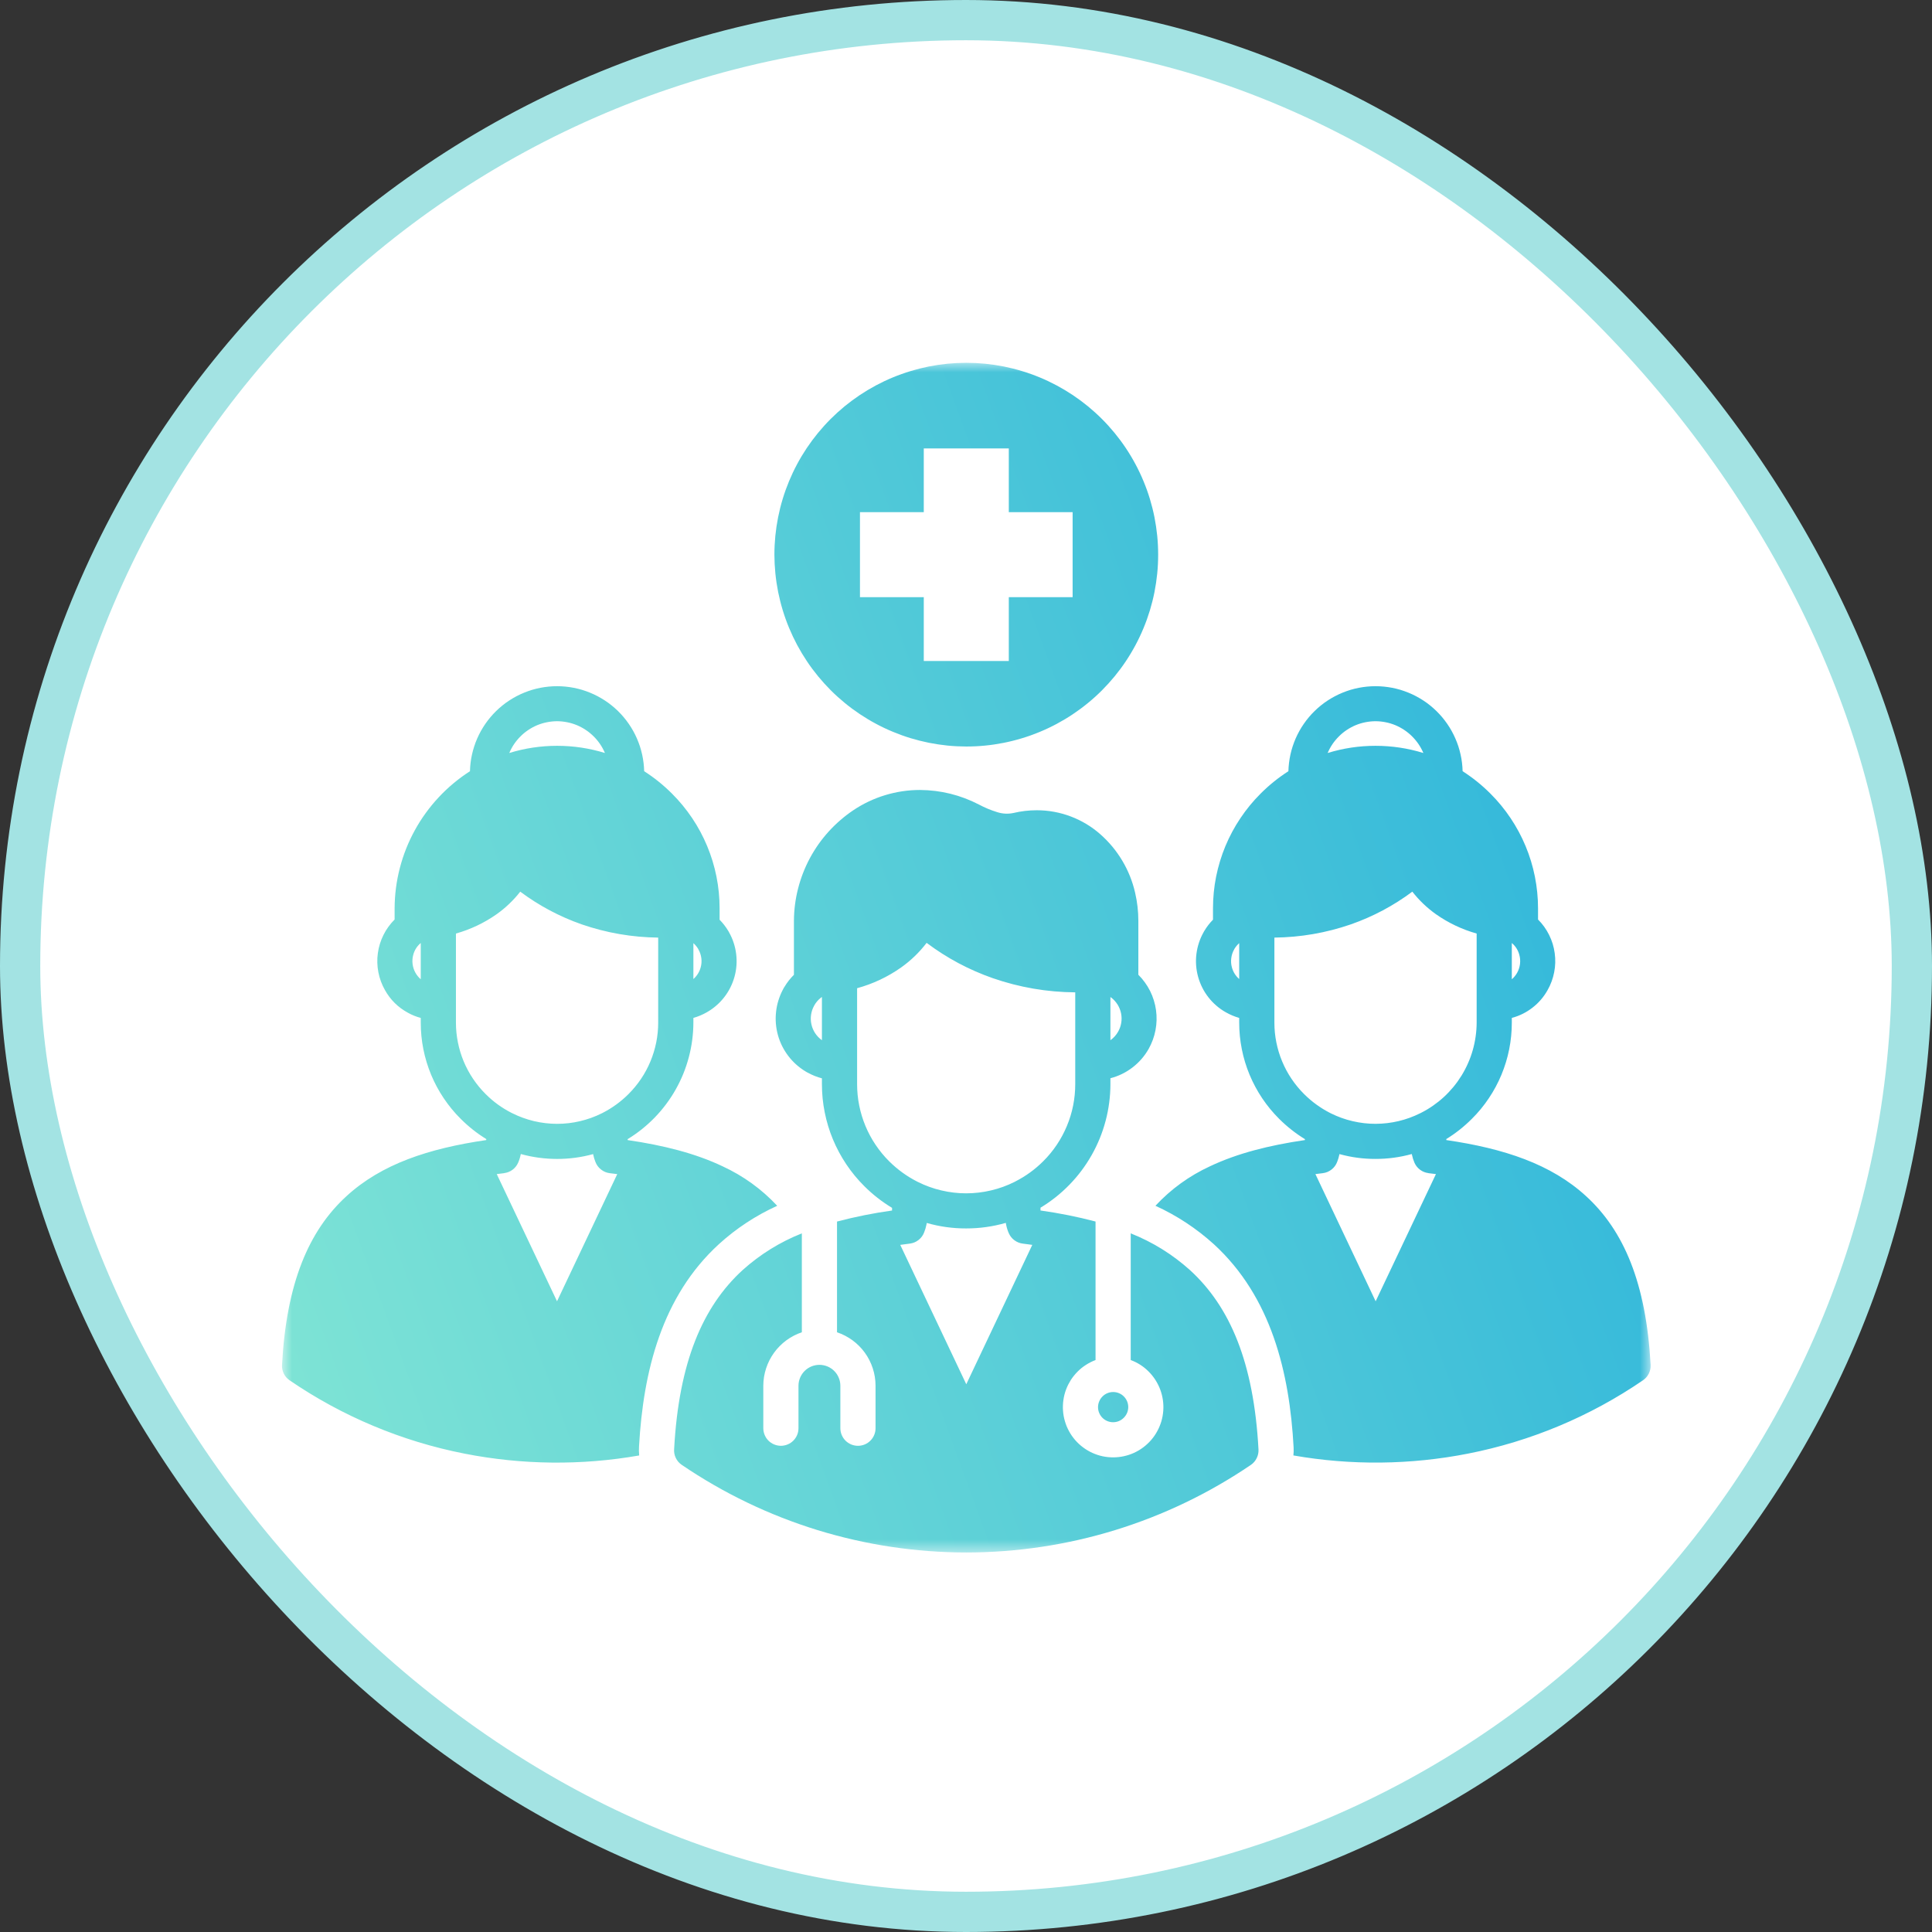 <?xml version="1.0" encoding="utf-8"?>
<svg xmlns="http://www.w3.org/2000/svg" width="96" height="96" viewBox="0 0 96 96" fill="none">
<rect x="0" y="0" width="96" height="96" fill="#333333" stroke="none"/>
<rect x="1" y="1" width="94" height="94" rx="47" fill="white" stroke="#A3E3E3" stroke-width="2"/>
<mask id="mask0_13310_1013" style="mask-type:luminance" maskUnits="userSpaceOnUse" x="14" y="18" width="69" height="60">
<path d="M14 18H82.034V77.255H14V18Z" fill="white"/>
</mask>
<g mask="url(#mask0_13310_1013)">
<path d="M48.014 37.094C48.327 37.094 48.638 37.079 48.949 37.048C49.259 37.018 49.568 36.972 49.874 36.911C50.18 36.85 50.483 36.774 50.782 36.683C51.081 36.593 51.375 36.488 51.663 36.368C51.951 36.249 52.233 36.116 52.508 35.969C52.784 35.821 53.051 35.661 53.311 35.487C53.57 35.314 53.821 35.128 54.062 34.93C54.304 34.732 54.535 34.523 54.756 34.302C54.976 34.081 55.185 33.85 55.384 33.609C55.582 33.367 55.768 33.117 55.941 32.858C56.115 32.598 56.275 32.33 56.422 32.055C56.569 31.78 56.703 31.498 56.822 31.209C56.942 30.921 57.047 30.627 57.138 30.328C57.228 30.029 57.304 29.727 57.365 29.421C57.425 29.115 57.471 28.806 57.502 28.495C57.533 28.185 57.548 27.873 57.548 27.561C57.548 27.249 57.533 26.937 57.502 26.626C57.471 26.315 57.425 26.007 57.365 25.701C57.304 25.395 57.228 25.092 57.138 24.794C57.047 24.494 56.942 24.201 56.822 23.913C56.703 23.624 56.569 23.342 56.422 23.067C56.275 22.792 56.115 22.524 55.941 22.264C55.768 22.005 55.582 21.755 55.384 21.513C55.185 21.272 54.976 21.04 54.756 20.82C54.535 20.599 54.304 20.39 54.062 20.191C53.821 19.994 53.57 19.808 53.311 19.634C53.051 19.461 52.784 19.301 52.508 19.153C52.233 19.006 51.951 18.872 51.663 18.753C51.375 18.634 51.081 18.529 50.782 18.439C50.483 18.348 50.18 18.272 49.874 18.21C49.568 18.15 49.259 18.104 48.949 18.073C48.638 18.043 48.327 18.028 48.014 18.028C47.702 18.028 47.391 18.043 47.08 18.073C46.769 18.104 46.461 18.15 46.154 18.21C45.848 18.272 45.546 18.348 45.246 18.439C44.948 18.529 44.654 18.634 44.366 18.753C44.078 18.872 43.795 19.006 43.52 19.153C43.245 19.301 42.978 19.461 42.718 19.634C42.459 19.808 42.208 19.994 41.966 20.191C41.725 20.39 41.494 20.599 41.273 20.82C41.053 21.04 40.843 21.272 40.645 21.513C40.447 21.755 40.261 22.005 40.087 22.264C39.914 22.524 39.753 22.792 39.606 23.067C39.459 23.342 39.326 23.624 39.206 23.913C39.087 24.201 38.981 24.494 38.891 24.794C38.8 25.092 38.725 25.395 38.664 25.701C38.603 26.007 38.557 26.315 38.526 26.626C38.496 26.937 38.48 27.249 38.48 27.561C38.481 27.873 38.497 28.184 38.528 28.495C38.559 28.806 38.606 29.113 38.666 29.419C38.728 29.725 38.804 30.028 38.895 30.326C38.986 30.625 39.091 30.919 39.211 31.206C39.331 31.494 39.465 31.776 39.611 32.051C39.759 32.326 39.919 32.593 40.093 32.853C40.266 33.113 40.452 33.363 40.65 33.604C40.848 33.845 41.058 34.076 41.278 34.297C41.499 34.518 41.73 34.727 41.971 34.925C42.212 35.123 42.463 35.309 42.722 35.482C42.981 35.655 43.248 35.816 43.524 35.963C43.799 36.111 44.08 36.244 44.369 36.363C44.657 36.483 44.95 36.589 45.249 36.68C45.548 36.77 45.849 36.846 46.155 36.908C46.461 36.969 46.77 37.015 47.081 37.047C47.391 37.078 47.702 37.093 48.014 37.094ZM42.731 25.448H45.902V22.282H50.127V25.448H53.298V29.673H50.127V32.844H45.902V29.673H42.731V25.448ZM59.13 63.111C58.256 62.327 57.275 61.718 56.185 61.285V67.58C56.525 67.706 56.823 67.897 57.077 68.153C57.14 68.217 57.2 68.283 57.256 68.353C57.312 68.422 57.364 68.494 57.412 68.569C57.46 68.644 57.504 68.722 57.544 68.802C57.585 68.881 57.62 68.963 57.651 69.047C57.682 69.13 57.709 69.215 57.731 69.302C57.753 69.388 57.77 69.476 57.783 69.564C57.795 69.652 57.804 69.741 57.807 69.83C57.81 69.919 57.809 70.008 57.802 70.097C57.795 70.186 57.785 70.275 57.769 70.362C57.753 70.45 57.732 70.537 57.708 70.622C57.682 70.708 57.653 70.792 57.618 70.874C57.585 70.957 57.546 71.037 57.503 71.115C57.461 71.194 57.414 71.27 57.363 71.343C57.312 71.416 57.257 71.487 57.199 71.554C57.14 71.621 57.079 71.686 57.013 71.746C56.948 71.808 56.88 71.864 56.808 71.918C56.736 71.972 56.663 72.021 56.586 72.067C56.509 72.112 56.431 72.153 56.349 72.191C56.268 72.228 56.185 72.26 56.101 72.288C56.016 72.316 55.93 72.34 55.842 72.359C55.755 72.378 55.668 72.392 55.579 72.401C55.491 72.411 55.401 72.416 55.312 72.416C55.223 72.416 55.134 72.411 55.045 72.402C54.957 72.392 54.869 72.379 54.781 72.36C54.694 72.341 54.608 72.317 54.523 72.289C54.439 72.26 54.356 72.228 54.275 72.191C54.194 72.154 54.115 72.113 54.038 72.067C53.961 72.022 53.887 71.972 53.816 71.918C53.744 71.865 53.675 71.808 53.611 71.748C53.545 71.687 53.483 71.622 53.424 71.555C53.366 71.488 53.312 71.417 53.26 71.344C53.209 71.271 53.163 71.195 53.12 71.117C53.077 71.038 53.039 70.958 53.004 70.876C52.971 70.793 52.941 70.709 52.916 70.624C52.89 70.538 52.87 70.452 52.854 70.364C52.838 70.276 52.827 70.188 52.821 70.098C52.814 70.01 52.812 69.92 52.816 69.832C52.819 69.742 52.826 69.654 52.84 69.565C52.852 69.477 52.869 69.39 52.891 69.303C52.913 69.216 52.94 69.131 52.971 69.048C53.002 68.964 53.038 68.883 53.077 68.803C53.118 68.723 53.162 68.646 53.209 68.57C53.258 68.496 53.31 68.423 53.366 68.354C53.422 68.284 53.482 68.218 53.545 68.154C53.607 68.091 53.674 68.032 53.743 67.975C53.812 67.92 53.885 67.868 53.96 67.82C54.035 67.771 54.113 67.727 54.192 67.687C54.272 67.647 54.354 67.611 54.437 67.58V60.697C53.536 60.46 52.625 60.278 51.702 60.149V60.01C51.965 59.852 52.217 59.676 52.458 59.485C52.699 59.294 52.926 59.088 53.141 58.867C53.355 58.647 53.555 58.414 53.739 58.168C53.924 57.922 54.091 57.665 54.243 57.398C54.395 57.13 54.528 56.854 54.645 56.569C54.761 56.285 54.858 55.993 54.937 55.696C55.016 55.399 55.075 55.098 55.115 54.792C55.155 54.488 55.176 54.181 55.176 53.874V53.577C55.578 53.473 55.943 53.295 56.273 53.042C56.602 52.789 56.869 52.483 57.074 52.123C57.156 51.977 57.225 51.826 57.283 51.669C57.34 51.512 57.385 51.352 57.416 51.188C57.448 51.023 57.465 50.858 57.47 50.691C57.474 50.524 57.464 50.358 57.442 50.193C57.419 50.027 57.383 49.864 57.333 49.705C57.284 49.545 57.222 49.391 57.148 49.242C57.073 49.093 56.987 48.95 56.888 48.815C56.791 48.679 56.682 48.553 56.564 48.435V45.749C56.563 45.281 56.51 44.819 56.404 44.362C56.276 43.798 56.063 43.267 55.767 42.77C55.471 42.272 55.105 41.833 54.67 41.45C54.235 41.067 53.745 40.773 53.202 40.568C52.659 40.364 52.097 40.261 51.517 40.261C51.121 40.261 50.731 40.307 50.346 40.399C50.075 40.454 49.806 40.438 49.543 40.353C49.231 40.256 48.932 40.132 48.644 39.978C47.724 39.503 46.748 39.261 45.713 39.253C45.123 39.253 44.544 39.34 43.978 39.512C43.413 39.684 42.885 39.935 42.395 40.264C42.17 40.415 41.956 40.579 41.752 40.757C41.547 40.934 41.355 41.122 41.173 41.322C40.992 41.523 40.823 41.733 40.667 41.954C40.512 42.175 40.37 42.404 40.242 42.643C40.114 42.881 40.002 43.125 39.904 43.377C39.806 43.63 39.723 43.887 39.657 44.148C39.589 44.41 39.539 44.675 39.504 44.943C39.47 45.211 39.452 45.48 39.45 45.75V48.437C39.268 48.617 39.111 48.817 38.979 49.038C38.95 49.081 38.923 49.127 38.901 49.175C38.81 49.347 38.736 49.526 38.679 49.711C38.621 49.897 38.582 50.087 38.562 50.28C38.54 50.473 38.537 50.666 38.553 50.86C38.568 51.054 38.603 51.244 38.654 51.431C38.706 51.618 38.775 51.8 38.861 51.973C38.948 52.147 39.05 52.312 39.167 52.466C39.284 52.621 39.415 52.763 39.56 52.893C39.705 53.023 39.86 53.138 40.026 53.238C40.072 53.268 40.119 53.293 40.168 53.316C40.382 53.432 40.606 53.52 40.841 53.582V53.876C40.841 54.346 40.887 54.812 40.98 55.273C41.072 55.735 41.208 56.183 41.389 56.618C41.569 57.051 41.791 57.464 42.053 57.855C42.315 58.246 42.613 58.608 42.947 58.939C43.362 59.355 43.823 59.715 44.326 60.018V60.15C43.404 60.278 42.492 60.461 41.591 60.698V66.201C41.729 66.246 41.863 66.303 41.992 66.37C42.121 66.437 42.244 66.514 42.362 66.6C42.48 66.686 42.59 66.78 42.692 66.884C42.795 66.987 42.888 67.098 42.974 67.216C43.059 67.334 43.135 67.458 43.201 67.588C43.267 67.717 43.322 67.852 43.367 67.99C43.413 68.129 43.447 68.27 43.47 68.413C43.493 68.557 43.505 68.702 43.505 68.847V70.967C43.505 71.024 43.5 71.082 43.489 71.138C43.477 71.194 43.461 71.248 43.439 71.302C43.417 71.355 43.39 71.405 43.358 71.453C43.326 71.501 43.29 71.544 43.249 71.585C43.209 71.626 43.165 71.662 43.117 71.694C43.07 71.726 43.019 71.753 42.966 71.775C42.913 71.797 42.858 71.813 42.802 71.824C42.746 71.836 42.689 71.841 42.632 71.841C42.574 71.841 42.517 71.836 42.461 71.824C42.404 71.813 42.349 71.797 42.297 71.775C42.244 71.753 42.194 71.726 42.146 71.694C42.098 71.662 42.054 71.626 42.013 71.585C41.973 71.544 41.936 71.501 41.905 71.453C41.873 71.405 41.846 71.355 41.824 71.302C41.801 71.248 41.785 71.194 41.774 71.138C41.763 71.082 41.757 71.024 41.757 70.967V68.847C41.756 68.778 41.749 68.711 41.735 68.646C41.721 68.579 41.701 68.514 41.674 68.452C41.648 68.39 41.616 68.331 41.578 68.274C41.54 68.218 41.496 68.166 41.448 68.118C41.4 68.071 41.348 68.028 41.291 67.991C41.235 67.953 41.175 67.922 41.112 67.896C41.049 67.871 40.985 67.851 40.918 67.838C40.852 67.825 40.784 67.818 40.717 67.818C40.649 67.818 40.582 67.825 40.515 67.838C40.449 67.851 40.384 67.871 40.322 67.896C40.259 67.922 40.199 67.953 40.142 67.991C40.086 68.028 40.034 68.071 39.986 68.118C39.937 68.166 39.894 68.218 39.856 68.274C39.818 68.331 39.785 68.39 39.759 68.452C39.733 68.514 39.712 68.579 39.698 68.646C39.684 68.711 39.677 68.778 39.676 68.847V70.966C39.676 71.023 39.67 71.08 39.66 71.137C39.648 71.193 39.632 71.248 39.61 71.301C39.588 71.354 39.561 71.404 39.529 71.452C39.498 71.499 39.461 71.544 39.42 71.585C39.38 71.625 39.336 71.661 39.288 71.693C39.24 71.725 39.19 71.752 39.136 71.774C39.084 71.795 39.029 71.813 38.972 71.823C38.917 71.835 38.86 71.841 38.803 71.841C38.745 71.841 38.688 71.835 38.632 71.823C38.575 71.813 38.52 71.795 38.468 71.774C38.415 71.752 38.365 71.725 38.316 71.693C38.269 71.661 38.224 71.625 38.184 71.585C38.143 71.544 38.107 71.499 38.075 71.452C38.044 71.404 38.017 71.354 37.995 71.301C37.973 71.248 37.956 71.193 37.945 71.137C37.934 71.08 37.928 71.023 37.928 70.966V68.847C37.929 68.701 37.941 68.556 37.964 68.413C37.988 68.269 38.023 68.128 38.068 67.99C38.113 67.852 38.169 67.718 38.235 67.588C38.301 67.459 38.376 67.335 38.462 67.217C38.547 67.099 38.641 66.988 38.744 66.885C38.846 66.781 38.956 66.687 39.073 66.6C39.19 66.514 39.313 66.438 39.443 66.37C39.571 66.303 39.705 66.246 39.843 66.2V61.285C38.753 61.718 37.772 62.327 36.898 63.111C34.91 64.932 33.734 67.697 33.498 71.989C33.483 72.146 33.51 72.297 33.578 72.441C33.646 72.584 33.745 72.7 33.877 72.789C34.395 73.141 34.925 73.473 35.467 73.785C36.009 74.098 36.563 74.39 37.127 74.66C37.691 74.932 38.265 75.181 38.848 75.41C39.43 75.638 40.021 75.844 40.619 76.029C41.218 76.212 41.822 76.374 42.432 76.513C43.042 76.652 43.657 76.769 44.276 76.861C44.895 76.955 45.516 77.024 46.141 77.071C46.765 77.118 47.391 77.142 48.017 77.142C48.642 77.142 49.267 77.118 49.892 77.071C50.516 77.024 51.138 76.955 51.757 76.861C52.375 76.769 52.99 76.652 53.601 76.513C54.211 76.374 54.816 76.212 55.413 76.029C56.011 75.844 56.602 75.638 57.185 75.41C57.768 75.181 58.342 74.932 58.906 74.66C59.47 74.39 60.023 74.098 60.565 73.785C61.108 73.473 61.638 73.141 62.156 72.789C62.281 72.703 62.377 72.591 62.444 72.455C62.511 72.32 62.541 72.175 62.534 72.023C62.3 67.711 61.126 64.936 59.13 63.111ZM55.176 49.543C55.191 49.554 55.208 49.564 55.223 49.575C55.285 49.623 55.342 49.676 55.395 49.735C55.446 49.793 55.493 49.855 55.535 49.922C55.576 49.989 55.611 50.059 55.64 50.132C55.669 50.204 55.69 50.28 55.706 50.357C55.721 50.433 55.729 50.511 55.731 50.589C55.732 50.667 55.727 50.745 55.714 50.823C55.701 50.901 55.682 50.976 55.656 51.05C55.63 51.124 55.598 51.195 55.559 51.263C55.463 51.432 55.336 51.574 55.176 51.688V49.543ZM40.841 51.687C40.775 51.64 40.714 51.588 40.658 51.53C40.602 51.472 40.551 51.409 40.506 51.342C40.462 51.275 40.423 51.204 40.392 51.129C40.36 51.055 40.336 50.978 40.319 50.9C40.301 50.82 40.291 50.74 40.288 50.66C40.285 50.579 40.29 50.499 40.302 50.419C40.314 50.339 40.333 50.261 40.359 50.184C40.386 50.108 40.419 50.034 40.459 49.965V49.961C40.546 49.807 40.659 49.676 40.798 49.568C40.813 49.557 40.827 49.55 40.841 49.54V51.687ZM44.182 57.704C43.929 57.453 43.705 57.179 43.506 56.883C43.307 56.588 43.14 56.276 43.003 55.947C42.867 55.619 42.764 55.281 42.694 54.932C42.624 54.583 42.589 54.231 42.589 53.875V49.104C43.375 48.888 44.102 48.546 44.769 48.078C45.256 47.733 45.681 47.324 46.043 46.85C47.049 47.605 48.145 48.19 49.331 48.605C50.658 49.064 52.024 49.299 53.428 49.309V53.874C53.428 54.23 53.393 54.583 53.324 54.931C53.254 55.281 53.151 55.619 53.014 55.947C52.877 56.276 52.71 56.588 52.512 56.883C52.314 57.179 52.088 57.452 51.836 57.703C51.429 58.109 50.969 58.443 50.456 58.704C50.441 58.712 50.427 58.72 50.413 58.729H50.41C50.038 58.915 49.65 59.056 49.244 59.151C48.839 59.247 48.429 59.295 48.013 59.296C47.596 59.296 47.186 59.248 46.781 59.153C46.376 59.059 45.987 58.918 45.615 58.733L45.572 58.712C45.056 58.448 44.593 58.112 44.182 57.704ZM48.014 68.783L44.733 61.857C44.889 61.837 45.048 61.816 45.208 61.794C45.37 61.774 45.515 61.714 45.644 61.612C45.772 61.511 45.865 61.384 45.922 61.231C45.97 61.112 46.007 60.989 46.032 60.863C46.04 60.832 46.045 60.8 46.05 60.768C46.689 60.951 47.341 61.042 48.007 61.04C48.677 61.041 49.334 60.949 49.978 60.764C49.985 60.8 49.988 60.831 49.996 60.863C50.025 61.009 50.07 61.149 50.13 61.285C50.193 61.424 50.285 61.539 50.408 61.629C50.531 61.72 50.668 61.775 50.82 61.794C50.98 61.816 51.139 61.837 51.294 61.857L48.014 68.783ZM55.842 69.388C55.912 69.458 55.966 69.539 56.005 69.631C56.043 69.723 56.062 69.818 56.062 69.917C56.062 70.016 56.043 70.111 56.005 70.203C55.966 70.295 55.912 70.376 55.842 70.446C55.772 70.517 55.691 70.572 55.6 70.611C55.507 70.65 55.412 70.669 55.312 70.669C55.212 70.67 55.116 70.651 55.024 70.613C54.932 70.575 54.85 70.521 54.779 70.45C54.709 70.38 54.655 70.298 54.617 70.206C54.579 70.114 54.56 70.018 54.56 69.918C54.561 69.819 54.581 69.723 54.62 69.631C54.658 69.539 54.713 69.458 54.784 69.388C54.854 69.317 54.935 69.263 55.026 69.226C55.118 69.188 55.214 69.169 55.313 69.169C55.413 69.169 55.508 69.188 55.6 69.226C55.691 69.263 55.772 69.317 55.842 69.388ZM78.809 59.434C77.071 57.841 74.736 57.069 71.866 56.649V56.599C72.328 56.315 72.749 55.981 73.132 55.598C73.448 55.285 73.73 54.944 73.977 54.574C74.225 54.206 74.434 53.816 74.605 53.406C74.775 52.995 74.904 52.573 74.991 52.137C75.078 51.701 75.121 51.261 75.121 50.817V50.58C75.499 50.479 75.841 50.309 76.149 50.07C76.458 49.83 76.707 49.541 76.898 49.2C76.977 49.062 77.043 48.918 77.098 48.769C77.153 48.62 77.196 48.468 77.226 48.312C77.257 48.155 77.274 47.998 77.279 47.839C77.283 47.68 77.275 47.522 77.253 47.364C77.232 47.207 77.198 47.053 77.152 46.9C77.105 46.748 77.047 46.602 76.976 46.459C76.906 46.317 76.824 46.181 76.732 46.052C76.639 45.922 76.536 45.802 76.424 45.69V45.134C76.424 44.603 76.371 44.078 76.268 43.559C76.164 43.039 76.011 42.535 75.807 42.045C75.604 41.556 75.354 41.091 75.059 40.651C74.764 40.21 74.428 39.803 74.053 39.429C73.634 39.01 73.175 38.64 72.676 38.321C72.673 38.182 72.663 38.043 72.646 37.905C72.63 37.766 72.606 37.628 72.575 37.492C72.545 37.356 72.509 37.221 72.466 37.088C72.423 36.956 72.373 36.825 72.317 36.697C72.261 36.569 72.2 36.444 72.132 36.322C72.064 36.2 71.991 36.082 71.911 35.967C71.832 35.852 71.747 35.742 71.658 35.635C71.567 35.528 71.472 35.426 71.372 35.328C71.272 35.231 71.168 35.138 71.06 35.051C70.951 34.963 70.837 34.881 70.721 34.805C70.604 34.729 70.484 34.658 70.36 34.593C70.237 34.528 70.11 34.469 69.981 34.417C69.851 34.364 69.72 34.318 69.586 34.277C69.453 34.238 69.317 34.204 69.18 34.177C69.043 34.151 68.905 34.131 68.766 34.117C68.627 34.103 68.488 34.097 68.348 34.097C68.208 34.097 68.069 34.103 67.93 34.117C67.792 34.131 67.653 34.151 67.516 34.177C67.379 34.204 67.244 34.238 67.11 34.277C66.976 34.318 66.845 34.364 66.716 34.417C66.587 34.469 66.46 34.528 66.337 34.593C66.213 34.658 66.092 34.729 65.976 34.805C65.859 34.881 65.746 34.963 65.637 35.051C65.529 35.138 65.424 35.231 65.325 35.328C65.224 35.426 65.129 35.528 65.039 35.635C64.95 35.742 64.864 35.852 64.786 35.967C64.706 36.082 64.632 36.2 64.565 36.322C64.497 36.444 64.435 36.569 64.379 36.697C64.324 36.825 64.274 36.956 64.231 37.088C64.188 37.221 64.151 37.356 64.121 37.492C64.091 37.628 64.067 37.766 64.051 37.905C64.033 38.043 64.024 38.182 64.02 38.321C63.521 38.641 63.062 39.01 62.644 39.429C62.268 39.803 61.933 40.21 61.638 40.651C61.342 41.09 61.093 41.556 60.889 42.045C60.686 42.535 60.533 43.039 60.428 43.559C60.325 44.078 60.273 44.603 60.273 45.133V45.699C60.106 45.868 59.962 46.055 59.841 46.259C59.831 46.277 59.82 46.291 59.809 46.312V46.315C59.714 46.483 59.636 46.657 59.576 46.84C59.516 47.022 59.474 47.208 59.45 47.398C59.426 47.589 59.421 47.779 59.435 47.971C59.449 48.163 59.482 48.351 59.533 48.536C59.584 48.721 59.653 48.9 59.739 49.071C59.825 49.243 59.927 49.404 60.045 49.555C60.163 49.707 60.295 49.845 60.441 49.97C60.586 50.096 60.743 50.206 60.91 50.3C61.121 50.42 61.342 50.513 61.575 50.58V50.817C61.575 51.261 61.619 51.701 61.706 52.137C61.792 52.572 61.921 52.995 62.092 53.406C62.263 53.816 62.472 54.205 62.719 54.574C62.967 54.944 63.248 55.284 63.563 55.597C63.95 55.983 64.375 56.318 64.841 56.603V56.649C63.061 56.91 61.486 57.307 60.127 57.95C59.094 58.427 58.189 59.082 57.413 59.914C58.478 60.401 59.444 61.036 60.312 61.821C63.167 64.436 64.077 68.195 64.279 71.928C64.286 72.059 64.282 72.19 64.268 72.32C65.706 72.572 67.154 72.689 68.615 72.674C70.074 72.658 71.52 72.51 72.952 72.228C74.508 71.922 76.017 71.463 77.48 70.85C78.942 70.237 80.328 69.482 81.637 68.587C81.762 68.502 81.86 68.391 81.928 68.255C81.995 68.119 82.026 67.975 82.019 67.823C81.796 63.765 80.692 61.154 78.809 59.434ZM75.121 46.858C75.306 47.013 75.431 47.209 75.493 47.441C75.536 47.592 75.547 47.747 75.528 47.902C75.509 48.057 75.461 48.203 75.384 48.34C75.315 48.462 75.227 48.568 75.121 48.66V46.858ZM61.575 48.648C61.398 48.492 61.277 48.301 61.214 48.075C61.172 47.924 61.16 47.771 61.18 47.616C61.199 47.461 61.246 47.315 61.323 47.179L61.345 47.137C61.409 47.035 61.486 46.944 61.575 46.864V48.648ZM66.526 36.595C66.645 36.475 66.775 36.368 66.916 36.274C67.057 36.18 67.205 36.1 67.361 36.034C67.518 35.97 67.679 35.92 67.845 35.888C68.012 35.855 68.179 35.837 68.349 35.837C68.518 35.837 68.685 35.855 68.852 35.888C69.017 35.92 69.179 35.97 69.335 36.034C69.491 36.1 69.64 36.18 69.781 36.274C69.921 36.368 70.052 36.475 70.171 36.595C70.409 36.833 70.594 37.106 70.727 37.416C69.951 37.178 69.159 37.059 68.348 37.059C67.537 37.059 66.745 37.178 65.97 37.416C66.102 37.106 66.287 36.833 66.526 36.595ZM64.799 54.363C64.566 54.131 64.357 53.877 64.173 53.604C63.989 53.33 63.834 53.041 63.708 52.737C63.581 52.433 63.486 52.118 63.421 51.795C63.356 51.472 63.324 51.146 63.324 50.817V46.589C64.627 46.574 65.895 46.355 67.127 45.93C68.227 45.544 69.244 45.003 70.178 44.306C70.515 44.737 70.907 45.111 71.353 45.428C71.972 45.862 72.646 46.182 73.374 46.387V50.817C73.373 51.048 73.356 51.277 73.323 51.506C73.291 51.735 73.243 51.959 73.18 52.182C73.117 52.403 73.039 52.62 72.945 52.831C72.853 53.042 72.745 53.246 72.625 53.442C72.503 53.639 72.37 53.826 72.223 54.004C72.076 54.182 71.918 54.35 71.749 54.506C71.579 54.663 71.399 54.806 71.21 54.938C71.02 55.07 70.823 55.189 70.617 55.293L70.574 55.314C70.23 55.487 69.869 55.618 69.495 55.707C69.119 55.796 68.738 55.841 68.353 55.842C67.967 55.843 67.587 55.798 67.211 55.71C66.835 55.623 66.475 55.493 66.13 55.322C66.117 55.312 66.103 55.304 66.087 55.3C65.609 55.054 65.179 54.742 64.799 54.363ZM68.355 64.66L65.362 58.34C65.482 58.323 65.606 58.308 65.73 58.294C65.892 58.274 66.038 58.213 66.167 58.111C66.295 58.01 66.388 57.882 66.445 57.728C66.492 57.612 66.527 57.493 66.551 57.371L66.558 57.346C67.144 57.508 67.741 57.588 68.349 57.586C68.96 57.587 69.56 57.506 70.15 57.343L70.157 57.371C70.186 57.513 70.23 57.651 70.288 57.785C70.351 57.923 70.444 58.037 70.567 58.128C70.691 58.218 70.828 58.272 70.978 58.291V58.294C71.102 58.308 71.226 58.323 71.351 58.34L68.355 64.66ZM31.753 71.865C31.963 68.153 32.879 64.423 35.721 61.822C36.587 61.035 37.553 60.4 38.619 59.915C37.841 59.083 36.935 58.429 35.901 57.951C34.542 57.307 32.968 56.91 31.188 56.65V56.603C31.434 56.453 31.672 56.287 31.898 56.106C32.124 55.925 32.337 55.731 32.539 55.523C32.741 55.314 32.928 55.094 33.101 54.862C33.275 54.63 33.433 54.388 33.575 54.136C33.717 53.884 33.843 53.624 33.953 53.355C34.062 53.086 34.153 52.812 34.227 52.533C34.301 52.253 34.358 51.969 34.395 51.682C34.433 51.395 34.453 51.106 34.454 50.817V50.58C34.687 50.513 34.909 50.42 35.12 50.3C35.286 50.206 35.443 50.096 35.588 49.97C35.733 49.846 35.865 49.707 35.983 49.555C36.102 49.404 36.204 49.243 36.29 49.071C36.376 48.9 36.445 48.721 36.496 48.536C36.548 48.351 36.58 48.163 36.594 47.971C36.608 47.78 36.603 47.589 36.579 47.399C36.556 47.208 36.513 47.022 36.453 46.84C36.393 46.657 36.315 46.483 36.22 46.316V46.312C36.209 46.291 36.198 46.277 36.188 46.259C36.066 46.055 35.923 45.869 35.756 45.7V45.134C35.756 44.603 35.705 44.078 35.601 43.559C35.497 43.039 35.344 42.534 35.14 42.044C34.937 41.556 34.688 41.09 34.392 40.65C34.096 40.21 33.761 39.803 33.385 39.429C32.966 39.01 32.507 38.641 32.008 38.321C32.005 38.182 31.995 38.043 31.978 37.905C31.961 37.766 31.937 37.628 31.908 37.492C31.877 37.356 31.84 37.221 31.798 37.088C31.754 36.956 31.705 36.825 31.649 36.697C31.594 36.569 31.532 36.444 31.464 36.322C31.396 36.2 31.322 36.082 31.243 35.967C31.164 35.852 31.079 35.742 30.989 35.635C30.899 35.528 30.805 35.426 30.704 35.328C30.604 35.231 30.5 35.139 30.391 35.051C30.282 34.963 30.17 34.881 30.052 34.805C29.936 34.729 29.816 34.658 29.692 34.593C29.568 34.528 29.442 34.469 29.312 34.417C29.184 34.364 29.052 34.318 28.918 34.277C28.784 34.238 28.649 34.204 28.512 34.177C28.375 34.151 28.237 34.131 28.098 34.117C27.959 34.103 27.82 34.097 27.68 34.097C27.541 34.097 27.401 34.103 27.263 34.117C27.123 34.131 26.985 34.151 26.849 34.177C26.712 34.204 26.576 34.238 26.442 34.277C26.309 34.318 26.177 34.364 26.048 34.417C25.918 34.469 25.792 34.528 25.668 34.593C25.544 34.658 25.424 34.729 25.308 34.805C25.191 34.881 25.078 34.963 24.969 35.051C24.86 35.139 24.756 35.231 24.656 35.328C24.556 35.426 24.462 35.528 24.371 35.635C24.281 35.742 24.197 35.852 24.117 35.967C24.038 36.082 23.965 36.2 23.896 36.322C23.828 36.444 23.767 36.569 23.711 36.697C23.655 36.825 23.606 36.956 23.563 37.088C23.52 37.221 23.483 37.356 23.453 37.492C23.423 37.628 23.399 37.766 23.382 37.905C23.366 38.043 23.356 38.182 23.353 38.321C23.068 38.504 22.796 38.703 22.536 38.92C22.276 39.137 22.03 39.368 21.8 39.616C21.569 39.862 21.355 40.123 21.156 40.397C20.957 40.67 20.777 40.955 20.614 41.252C20.451 41.548 20.307 41.853 20.182 42.167C20.058 42.481 19.953 42.802 19.868 43.13C19.783 43.457 19.719 43.788 19.675 44.124C19.632 44.459 19.61 44.795 19.608 45.134V45.69C19.496 45.802 19.392 45.922 19.3 46.051C19.206 46.18 19.124 46.315 19.054 46.458C18.982 46.6 18.924 46.748 18.877 46.899C18.831 47.051 18.796 47.206 18.775 47.364C18.753 47.521 18.744 47.679 18.749 47.839C18.753 47.998 18.771 48.155 18.801 48.311C18.831 48.467 18.874 48.619 18.929 48.769C18.985 48.918 19.051 49.062 19.13 49.2C19.401 49.683 19.78 50.056 20.266 50.321C20.469 50.435 20.683 50.521 20.907 50.58V50.817C20.907 51.261 20.95 51.701 21.037 52.137C21.124 52.573 21.253 52.995 21.423 53.406C21.594 53.816 21.803 54.206 22.051 54.574C22.299 54.944 22.58 55.285 22.896 55.598C23.279 55.981 23.7 56.315 24.162 56.599V56.649C21.292 57.069 18.957 57.841 17.219 59.434C15.337 61.154 14.233 63.765 14.013 67.824C14.004 67.975 14.034 68.12 14.102 68.256C14.169 68.392 14.266 68.503 14.392 68.588C15.7 69.483 17.087 70.238 18.548 70.85C20.011 71.464 21.52 71.923 23.076 72.229C24.508 72.511 25.954 72.659 27.414 72.675C28.874 72.69 30.322 72.573 31.76 72.321C31.745 72.169 31.744 72.018 31.753 71.865ZM34.454 46.864C34.544 46.944 34.621 47.035 34.684 47.137L34.706 47.179C34.783 47.315 34.83 47.461 34.85 47.616C34.869 47.771 34.857 47.924 34.815 48.075C34.752 48.301 34.631 48.492 34.454 48.648V46.864ZM20.907 48.659C20.802 48.568 20.714 48.461 20.645 48.34C20.568 48.203 20.52 48.057 20.501 47.901C20.482 47.746 20.493 47.592 20.535 47.441C20.598 47.208 20.722 47.013 20.907 46.857L20.907 48.659ZM25.858 36.595C25.977 36.475 26.107 36.368 26.248 36.274C26.388 36.18 26.537 36.1 26.693 36.034C26.85 35.97 27.011 35.92 27.177 35.888C27.343 35.855 27.511 35.837 27.68 35.837C27.849 35.837 28.017 35.855 28.183 35.888C28.349 35.92 28.51 35.97 28.667 36.034C28.824 36.1 28.972 36.18 29.112 36.274C29.253 36.368 29.383 36.475 29.503 36.595C29.742 36.833 29.927 37.106 30.058 37.416C29.284 37.178 28.492 37.059 27.682 37.059C26.872 37.059 26.08 37.178 25.306 37.416C25.437 37.106 25.621 36.833 25.858 36.595ZM24.131 54.363C23.897 54.131 23.689 53.877 23.505 53.604C23.321 53.33 23.166 53.041 23.039 52.737C22.913 52.433 22.817 52.118 22.753 51.795C22.688 51.472 22.655 51.146 22.655 50.817V46.387C23.383 46.182 24.056 45.862 24.676 45.428C25.122 45.111 25.514 44.737 25.851 44.306C26.785 45.003 27.802 45.544 28.901 45.93C30.134 46.355 31.402 46.574 32.705 46.589V50.817C32.705 51.147 32.673 51.473 32.608 51.796C32.543 52.119 32.447 52.433 32.321 52.737C32.195 53.041 32.04 53.331 31.856 53.604C31.672 53.878 31.463 54.131 31.23 54.364C30.85 54.743 30.42 55.056 29.942 55.301C29.926 55.305 29.911 55.313 29.899 55.322C29.554 55.494 29.193 55.623 28.818 55.711C28.442 55.8 28.062 55.843 27.676 55.843C27.29 55.842 26.91 55.797 26.534 55.708C26.16 55.618 25.799 55.488 25.454 55.315L25.411 55.294C24.936 55.052 24.508 54.741 24.131 54.363ZM27.678 64.66L24.683 58.34C24.804 58.323 24.927 58.308 25.051 58.294V58.291C25.202 58.272 25.339 58.218 25.462 58.129C25.584 58.038 25.678 57.924 25.74 57.786C25.801 57.653 25.845 57.514 25.872 57.371L25.879 57.343C26.467 57.505 27.066 57.586 27.676 57.587C28.286 57.588 28.885 57.508 29.474 57.346L29.477 57.371C29.502 57.494 29.537 57.612 29.584 57.729C29.641 57.882 29.734 58.01 29.863 58.111C29.991 58.213 30.136 58.274 30.298 58.295C30.422 58.309 30.546 58.323 30.671 58.341L27.678 64.66Z" fill="url(#paint0_linear_13310_1013)"/>
</g>
<defs>
<linearGradient id="paint0_linear_13310_1013" x1="82.02" y1="18.028" x2="2.968" y2="46.803" gradientUnits="userSpaceOnUse">
<stop stop-color="#27B1DB"/>
<stop offset="1" stop-color="#81E5D5"/>
</linearGradient>
</defs>
</svg>